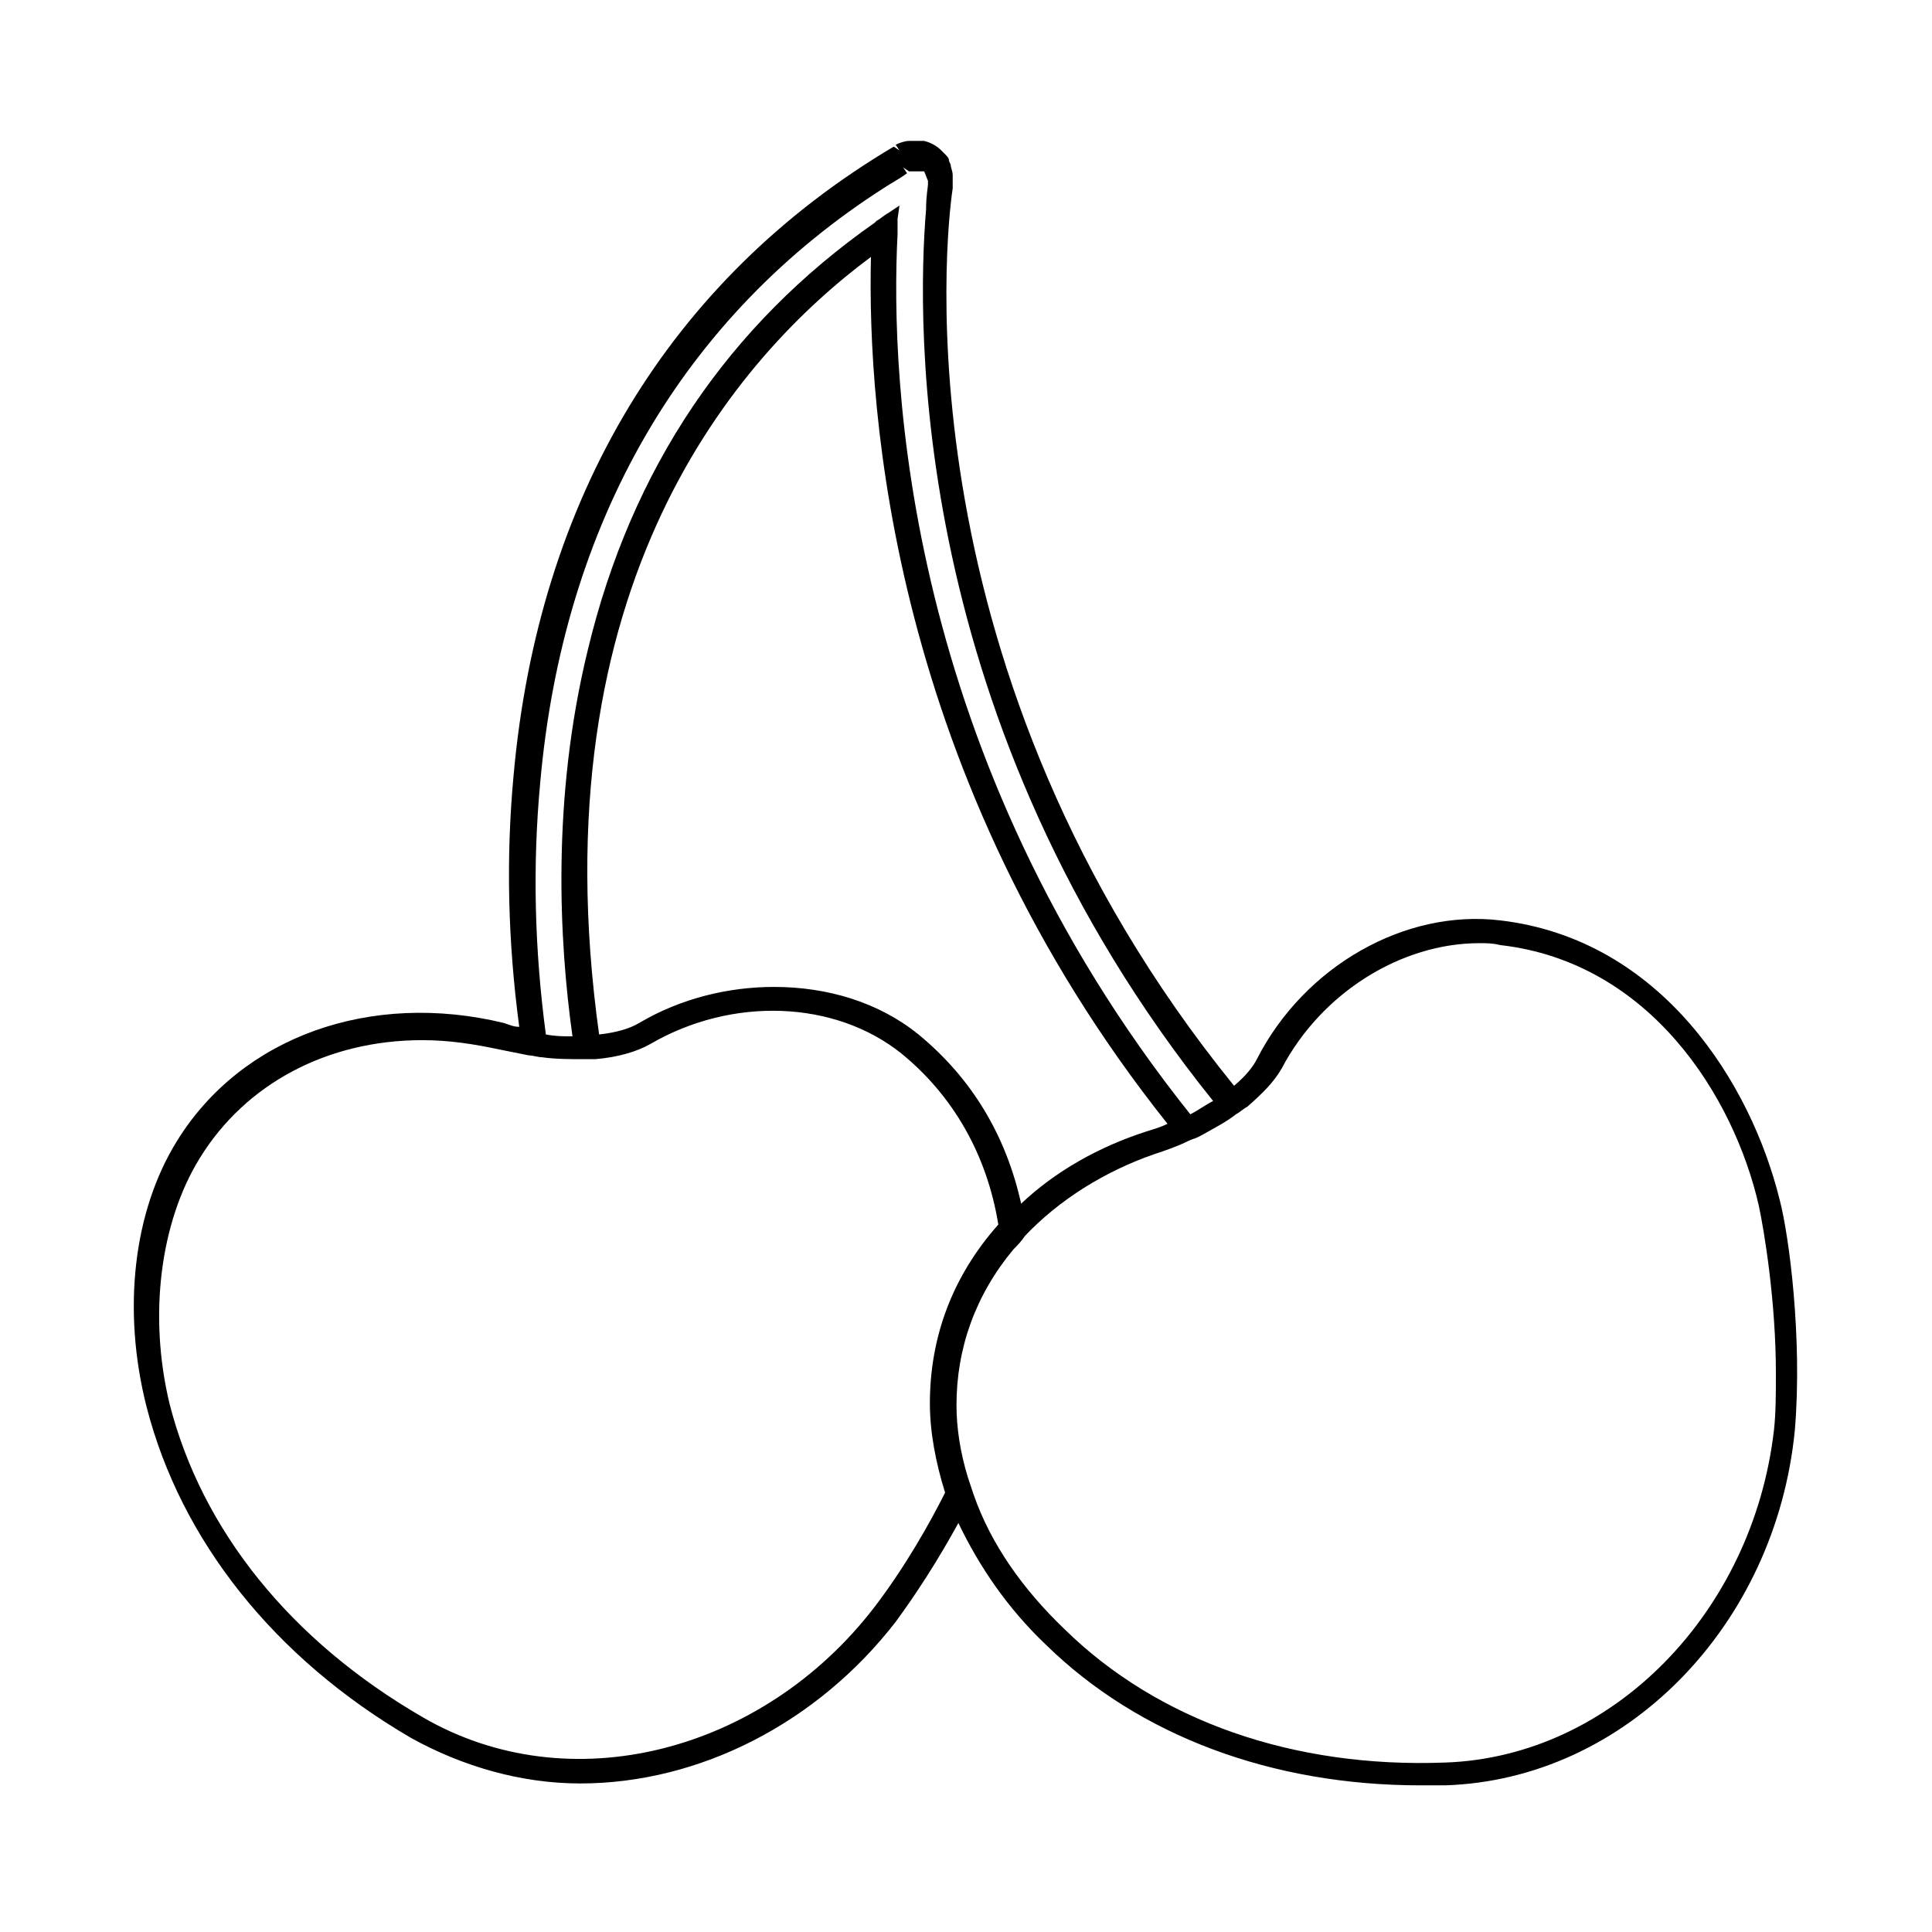 <?xml version="1.0" encoding="UTF-8"?>
<!-- Uploaded to: ICON Repo, www.svgrepo.com, Generator: ICON Repo Mixer Tools -->
<svg fill="#000000" width="800px" height="800px" version="1.1" viewBox="144 144 512 512" xmlns="http://www.w3.org/2000/svg">
 <path d="m615.63 461.97c-7.559-30.73-31.234-69.023-74.059-74.059-25.191-3.023-51.891 12.09-64.488 36.777-1.008 2.016-3.023 4.535-6.047 7.055-88.672-109.33-76.578-224.7-74.562-237.8v-0.504-1.008-1.008-1.008c0-1.008-0.504-2.016-0.504-2.519 0-0.504-0.504-1.008-0.504-1.512 0-0.504-0.504-1.008-1.008-1.512-0.504-0.504-0.504-0.504-1.008-1.008-1.008-1.008-2.519-2.016-4.535-2.519h-1.008-3.023c-1.008 0-2.519 0.504-3.527 1.008l1.008 1.512-1.512-1.008c-59.449 35.266-94.211 93.203-100.76 166.76-2.016 21.664-1.512 43.832 1.512 66.504-1.512 0-2.519-0.504-4.031-1.008-35.266-8.566-69.527 3.527-86.656 31.234-11.586 18.641-14.609 44.84-8.062 70.535 9.07 35.266 33.754 66.504 70.031 87.664 13.602 7.559 29.223 12.09 44.84 12.09 31.738 0 62.977-16.121 83.633-42.824 5.543-7.559 11.082-16.121 16.625-26.199 5.543 11.586 13.098 22.672 23.176 32.242 24.688 24.184 59.953 37.281 99.25 37.281h6.551c47.863-1.512 87.664-42.32 92.699-94.211 2.019-24.18-1.508-51.387-4.027-60.957zm-232.26-273.57 1.512 1.008h0.504 0.504 1.008 1.008 0.504 0.504l1.008 2.519v0.504 0.504c0 0.504-0.504 3.023-0.504 6.551-2.519 30.23-4.535 136.03 76.074 236.29-2.016 1.008-4.031 2.519-6.047 3.527-75.57-94.719-79.598-194.47-77.582-233.27v-1.512-2.519l0.504-3.527-3.023 2.016c-1.008 0.504-2.016 1.512-3.023 2.016l-0.504 0.504c-38.793 27.207-64.488 64.992-76.074 113.36-9.574 39.297-7.559 77.082-4.031 102.27-2.519 0-4.535 0-7.055-0.504-3.023-22.672-3.527-44.84-1.512-66.504 6.047-69.023 37.785-123.94 91.691-158.2 1.512-1.008 3.527-2.016 5.543-3.527zm18.645 351.66c-0.504-1.512-1.008-3.023-1.512-4.535-2.016-6.551-3.023-13.098-3.023-19.145 0-15.113 5.039-29.223 15.113-41.312 1.008-1.008 2.016-2.016 3.023-3.527 9.07-9.574 21.16-17.129 34.258-21.664 3.023-1.008 6.047-2.016 9.07-3.527 1.008-0.504 1.512-0.504 2.519-1.008l1.008-0.504c3.527-2.016 6.551-3.527 9.07-5.543 1.008-0.504 2.016-1.512 3.023-2.016 4.031-3.527 7.055-6.551 9.07-10.078 10.578-20.152 31.738-33.25 52.395-33.25 2.016 0 3.527 0 5.543 0.504 39.801 4.535 61.969 40.305 68.52 69.023 1.512 7.055 4.535 25.695 4.535 44.336 0 5.543 0 10.578-0.504 15.113-5.551 48.367-42.832 86.656-87.168 88.168-40.305 1.512-76.074-11.082-100.76-35.266-11.082-10.582-19.648-22.672-24.18-35.77zm-205.05-89.176c12.09-19.648 33.754-31.234 58.945-31.234 7.055 0 13.602 1.008 20.656 2.519 2.519 0.504 5.039 1.008 7.559 1.512 1.008 0 2.519 0.504 3.527 0.504 3.527 0.504 7.559 0.504 10.578 0.504h3.527c6.047-0.504 11.082-2.016 14.609-4.031 21.664-12.594 48.871-11.586 66.504 2.519 13.602 11.082 22.672 26.703 25.695 45.344-12.09 13.602-18.137 29.727-18.137 47.359 0 7.559 1.512 15.617 4.031 23.68-4.031 8.062-10.578 19.648-18.641 30.23-29.727 38.793-81.113 51.891-119.91 29.223-34.762-20.152-58.441-49.375-67.008-83.129-5.547-23.184-2.523-47.871 8.059-65zm256.44-9.066c-2.016 1.008-4.031 1.512-5.543 2.016-12.594 4.031-24.184 10.578-33.25 19.145-4.031-18.137-13.098-33.25-27.207-44.84-10.578-8.566-24.184-12.594-38.289-12.594-12.09 0-24.688 3.023-35.77 9.574-2.519 1.512-6.047 2.519-10.578 3.023-16.629-119.41 36.777-179.86 72.043-206.06-1.008 40.809 5.543 138.04 78.594 229.74z"/>
</svg>